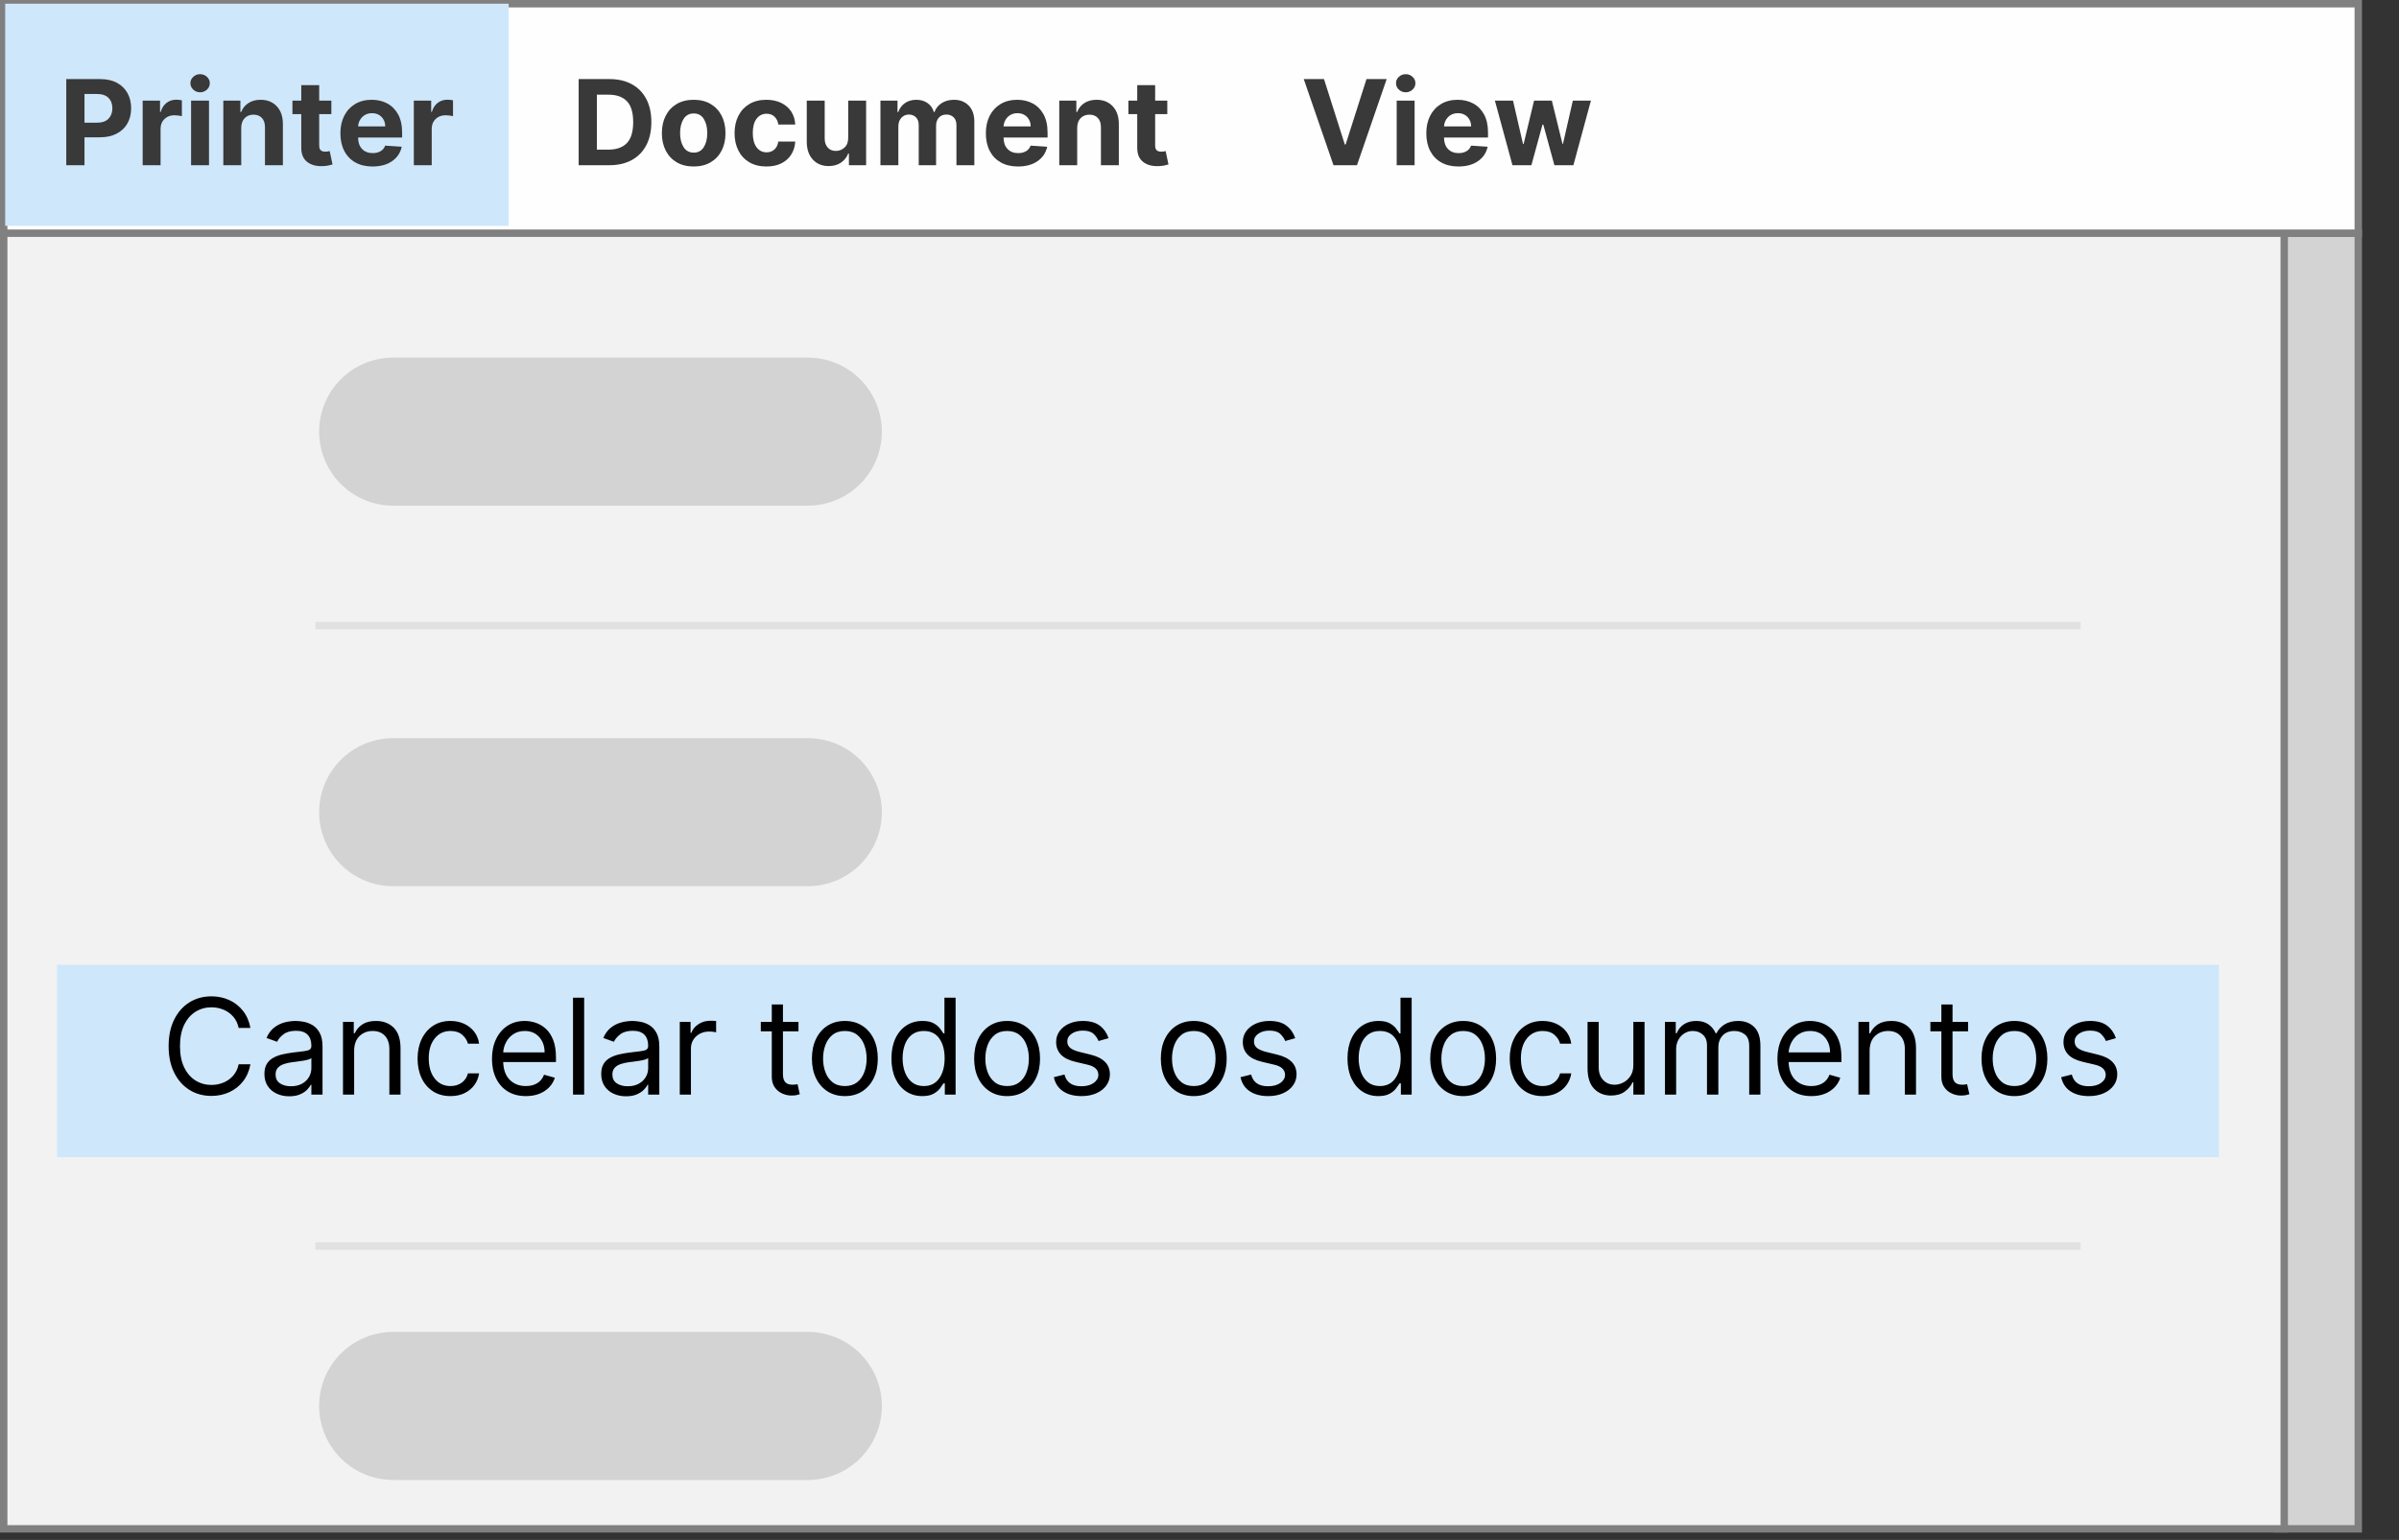 <?xml version="1.0" encoding="utf-8"?>
<svg width="162px" height="104px" viewBox="0 0 162 104" version="1.1" xmlns:xlink="http://www.w3.org/1999/xlink" xmlns="http://www.w3.org/2000/svg">
  <rect x="0" y="0" width="162" height="104" fill="#333333" stroke="none"/>
  <g id="Group-41" transform="translate(0.25 0.25)">
    <path d="M0 0L5.5 0L5.5 87.5L0 87.5L0 0Z" transform="translate(153.5 15.5)" id="Rectangle-112" fill="#D3D3D3" fill-rule="evenodd" stroke="#808080" stroke-width="0.5" />
    <path d="M0 0L154 0L154 88L0 88L0 0Z" transform="translate(0 15)" id="Rectangle-107" fill="#F3F2F3" fill-rule="evenodd" stroke="#808080" stroke-width="0.5" />
    <path d="M0 0L159 0L159 15.5L0 15.5L0 0Z" id="Rectangle-111" fill="#FFFEFF" fill-rule="evenodd" stroke="#808080" stroke-width="0.5" />
    <g id="Document" fill="#393939" transform="translate(37.6 3)">
      <path d="M1.226 7.909L3.288 7.909Q4.175 7.909 4.812 7.56Q5.45 7.21 5.793 6.557Q6.135 5.903 6.135 4.994Q6.135 4.088 5.794 3.438Q5.453 2.787 4.818 2.439Q4.183 2.091 3.305 2.091L1.226 2.091L1.226 7.909ZM40.976 4.455L40.976 3.545L40.155 3.545L40.155 2.5L38.945 2.5L38.945 3.545L38.348 3.545L38.348 4.455L38.945 4.455L38.945 6.727Q38.942 7.369 39.341 7.683Q39.74 7.997 40.399 7.969Q40.635 7.96 40.8 7.922Q40.965 7.884 41.055 7.855L40.865 6.955Q40.82 6.963 40.734 6.979Q40.649 6.994 40.564 6.994Q40.382 6.994 40.269 6.906Q40.155 6.818 40.155 6.568L40.155 4.455L40.976 4.455ZM3.237 6.855L2.456 6.855L2.456 3.145L3.24 3.145Q4.058 3.145 4.483 3.585Q4.908 4.026 4.908 4.994Q4.908 5.969 4.483 6.412Q4.058 6.855 3.237 6.855ZM7.849 7.712Q8.331 7.994 8.993 7.994Q9.655 7.994 10.136 7.712Q10.618 7.429 10.879 6.922Q11.141 6.415 11.141 5.744Q11.141 5.068 10.879 4.561Q10.618 4.054 10.136 3.771Q9.655 3.489 8.993 3.489Q8.331 3.489 7.849 3.771Q7.368 4.054 7.107 4.561Q6.845 5.068 6.845 5.744Q6.845 6.415 7.107 6.922Q7.368 7.429 7.849 7.712ZM13.902 7.994Q13.232 7.994 12.75 7.709Q12.268 7.423 12.011 6.915Q11.754 6.406 11.754 5.744Q11.754 5.074 12.014 4.567Q12.274 4.06 12.754 3.774Q13.234 3.489 13.896 3.489Q14.467 3.489 14.898 3.696Q15.328 3.903 15.577 4.278Q15.825 4.653 15.851 5.159L14.709 5.159Q14.661 4.832 14.454 4.632Q14.249 4.432 13.916 4.432Q13.496 4.432 13.24 4.77Q12.984 5.108 12.984 5.727Q12.984 6.352 13.239 6.695Q13.493 7.037 13.916 7.037Q14.229 7.037 14.442 6.848Q14.655 6.659 14.709 6.31L15.851 6.31Q15.822 6.81 15.579 7.19Q15.337 7.571 14.911 7.783Q14.484 7.994 13.902 7.994ZM21.604 3.545L22.757 3.545L22.757 4.315L22.808 4.315Q22.945 3.929 23.264 3.709Q23.584 3.489 24.024 3.489Q24.473 3.489 24.788 3.712Q25.104 3.935 25.209 4.315L25.254 4.315Q25.388 3.94 25.739 3.714Q26.09 3.489 26.57 3.489Q27.18 3.489 27.562 3.876Q27.945 4.264 27.945 4.974L27.945 7.909L26.737 7.909L26.737 5.213Q26.737 4.849 26.544 4.668Q26.351 4.486 26.061 4.486Q25.732 4.486 25.547 4.696Q25.362 4.906 25.362 5.244L25.362 7.909L24.189 7.909L24.189 5.188Q24.189 4.866 24.006 4.676Q23.822 4.486 23.524 4.486Q23.223 4.486 23.018 4.706Q22.814 4.926 22.814 5.29L22.814 7.909L21.604 7.909L21.604 3.545ZM29.732 7.72Q30.217 7.994 30.888 7.994Q31.697 7.994 32.217 7.631Q32.737 7.267 32.865 6.659L31.746 6.585Q31.655 6.835 31.433 6.963Q31.212 7.091 30.908 7.091Q30.453 7.091 30.186 6.81Q29.919 6.528 29.919 6.04L29.919 6.037L32.891 6.037L32.891 5.705Q32.891 4.963 32.618 4.47Q32.345 3.977 31.881 3.733Q31.416 3.489 30.84 3.489Q30.197 3.489 29.722 3.773Q29.246 4.057 28.984 4.565Q28.723 5.074 28.723 5.747Q28.723 6.438 28.984 6.942Q29.246 7.446 29.732 7.72ZM34.891 5.386L34.891 7.909L33.68 7.909L33.68 3.545L34.834 3.545L34.834 4.315L34.885 4.315Q35.033 3.935 35.372 3.712Q35.712 3.489 36.197 3.489Q36.879 3.489 37.291 3.928Q37.703 4.366 37.703 5.131L37.703 7.909L36.493 7.909L36.493 5.347Q36.496 4.946 36.288 4.72Q36.081 4.494 35.717 4.494Q35.351 4.494 35.122 4.729Q34.894 4.963 34.891 5.386ZM19.428 3.545L19.428 6.051Q19.43 6.489 19.176 6.716Q18.922 6.943 18.595 6.943Q18.251 6.943 18.047 6.719Q17.842 6.494 17.84 6.108L17.84 3.545L16.629 3.545L16.629 6.324Q16.632 7.088 17.04 7.527Q17.447 7.966 18.107 7.966Q18.598 7.966 18.94 7.733Q19.283 7.5 19.43 7.116L19.476 7.116L19.476 7.909L20.638 7.909L20.638 3.545L19.428 3.545ZM31.751 5.287L29.919 5.287Q29.939 4.915 30.197 4.653Q30.456 4.392 30.859 4.392Q31.254 4.392 31.501 4.645Q31.749 4.898 31.751 5.287ZM9.679 6.682Q9.447 7.057 8.999 7.057Q8.541 7.057 8.308 6.682Q8.075 6.307 8.075 5.736Q8.075 5.165 8.308 4.788Q8.541 4.412 8.999 4.412Q9.447 4.412 9.679 4.788Q9.911 5.165 9.911 5.736Q9.911 6.307 9.679 6.682Z" />
    </g>
    <g id="View" fill="#393939" transform="translate(87.6 3)">
      <path d="M6.614 2.803Q6.807 2.983 7.074 2.983Q7.344 2.983 7.537 2.803Q7.73 2.622 7.73 2.369Q7.73 2.116 7.537 1.938Q7.344 1.759 7.074 1.759Q6.807 1.759 6.614 1.938Q6.42 2.116 6.42 2.369Q6.42 2.622 6.614 2.803ZM2.963 6.511L1.557 2.091L0.19 2.091L2.199 7.909L3.784 7.909L5.79 2.091L4.426 2.091L3.017 6.511L2.963 6.511ZM10.631 7.994Q9.96 7.994 9.474 7.72Q8.989 7.446 8.727 6.942Q8.466 6.438 8.466 5.747Q8.466 5.074 8.727 4.565Q8.989 4.057 9.464 3.773Q9.94 3.489 10.582 3.489Q11.159 3.489 11.624 3.733Q12.088 3.977 12.361 4.47Q12.633 4.963 12.633 5.705L12.633 6.037L9.662 6.037L9.662 6.04Q9.662 6.528 9.929 6.81Q10.196 7.091 10.651 7.091Q10.954 7.091 11.176 6.963Q11.398 6.835 11.489 6.585L12.608 6.659Q12.48 7.267 11.96 7.631Q11.44 7.994 10.631 7.994ZM6.466 3.545L6.466 7.909L7.676 7.909L7.676 3.545L6.466 3.545ZM13.097 3.545L14.284 7.909L15.562 7.909L16.312 5.165L16.366 5.165L17.116 7.909L18.398 7.909L19.582 3.545L18.361 3.545L17.696 6.46L17.659 6.46L16.943 3.545L15.742 3.545L15.037 6.477L14.997 6.477L14.321 3.545L13.097 3.545ZM9.662 5.287L11.494 5.287Q11.492 4.898 11.244 4.645Q10.997 4.392 10.602 4.392Q10.199 4.392 9.94 4.653Q9.682 4.915 9.662 5.287Z" />
    </g>
    <path d="M4.999 0L33.001 0Q33.124 0 33.246 0.006Q33.369 0.012 33.491 0.024Q33.613 0.036 33.734 0.054Q33.856 0.072 33.976 0.096Q34.097 0.12 34.216 0.15Q34.335 0.18 34.452 0.215Q34.57 0.251 34.685 0.292Q34.801 0.334 34.914 0.381Q35.027 0.427 35.138 0.48Q35.249 0.532 35.358 0.59Q35.466 0.648 35.571 0.711Q35.676 0.774 35.778 0.842Q35.88 0.911 35.979 0.984Q36.078 1.057 36.172 1.135Q36.267 1.213 36.358 1.295Q36.449 1.377 36.536 1.464Q36.623 1.551 36.705 1.642Q36.787 1.733 36.865 1.828Q36.943 1.923 37.016 2.021Q37.089 2.12 37.157 2.222Q37.226 2.324 37.289 2.429Q37.352 2.534 37.41 2.642Q37.468 2.751 37.52 2.862Q37.572 2.973 37.62 3.086Q37.666 3.199 37.708 3.315Q37.749 3.43 37.785 3.548Q37.82 3.665 37.85 3.784Q37.88 3.903 37.904 4.024Q37.928 4.144 37.946 4.265Q37.964 4.387 37.976 4.509Q37.988 4.631 37.994 4.754Q38 4.876 38 4.999L38 5.001Q38 5.124 37.994 5.246Q37.988 5.369 37.976 5.491Q37.964 5.613 37.946 5.735Q37.928 5.856 37.904 5.976Q37.88 6.097 37.85 6.216Q37.82 6.335 37.785 6.452Q37.749 6.57 37.708 6.685Q37.666 6.801 37.62 6.914Q37.572 7.027 37.52 7.138Q37.468 7.249 37.41 7.358Q37.352 7.466 37.289 7.571Q37.226 7.676 37.157 7.778Q37.089 7.88 37.016 7.979Q36.943 8.077 36.865 8.172Q36.787 8.267 36.705 8.358Q36.623 8.449 36.536 8.536Q36.449 8.623 36.358 8.705Q36.267 8.787 36.172 8.865Q36.078 8.943 35.979 9.016Q35.88 9.089 35.778 9.158Q35.676 9.226 35.571 9.289Q35.466 9.352 35.358 9.41Q35.249 9.468 35.138 9.52Q35.027 9.573 34.914 9.619Q34.801 9.666 34.685 9.708Q34.57 9.749 34.452 9.785Q34.335 9.82 34.216 9.85Q34.097 9.88 33.976 9.904Q33.856 9.928 33.734 9.946Q33.613 9.964 33.491 9.976Q33.369 9.988 33.246 9.994Q33.124 10 33.001 10L4.999 10Q4.876 10 4.754 9.994Q4.631 9.988 4.509 9.976Q4.387 9.964 4.265 9.946Q4.144 9.928 4.024 9.904Q3.903 9.88 3.784 9.85Q3.665 9.82 3.548 9.785Q3.43 9.749 3.315 9.708Q3.199 9.666 3.086 9.619Q2.973 9.573 2.862 9.52Q2.751 9.468 2.642 9.41Q2.534 9.352 2.429 9.289Q2.324 9.226 2.222 9.158Q2.12 9.089 2.021 9.016Q1.923 8.943 1.828 8.865Q1.733 8.787 1.642 8.705Q1.551 8.623 1.464 8.536Q1.377 8.449 1.295 8.358Q1.213 8.267 1.135 8.172Q1.057 8.077 0.984 7.979Q0.911 7.88 0.842 7.778Q0.774 7.676 0.711 7.571Q0.648 7.466 0.59 7.358Q0.532 7.249 0.48 7.138Q0.427 7.027 0.381 6.914Q0.334 6.801 0.292 6.685Q0.251 6.57 0.215 6.452Q0.18 6.335 0.15 6.216Q0.12 6.097 0.096 5.976Q0.072 5.856 0.054 5.735Q0.036 5.613 0.024 5.491Q0.012 5.369 0.006 5.246Q0 5.124 0 5.001L0 4.999Q0 4.876 0.006 4.754Q0.012 4.631 0.024 4.509Q0.036 4.387 0.054 4.265Q0.072 4.144 0.096 4.024Q0.12 3.903 0.15 3.784Q0.18 3.665 0.215 3.548Q0.251 3.43 0.292 3.315Q0.334 3.199 0.381 3.086Q0.427 2.973 0.48 2.862Q0.532 2.751 0.59 2.642Q0.648 2.534 0.711 2.429Q0.774 2.324 0.842 2.222Q0.911 2.12 0.984 2.021Q1.057 1.923 1.135 1.828Q1.213 1.733 1.295 1.642Q1.377 1.551 1.464 1.464Q1.551 1.377 1.642 1.295Q1.733 1.213 1.828 1.135Q1.923 1.057 2.021 0.984Q2.12 0.911 2.222 0.842Q2.324 0.774 2.429 0.711Q2.534 0.648 2.642 0.59Q2.751 0.532 2.862 0.48Q2.973 0.427 3.086 0.381Q3.199 0.334 3.315 0.292Q3.43 0.251 3.548 0.215Q3.665 0.18 3.784 0.15Q3.903 0.12 4.024 0.096Q4.144 0.072 4.265 0.054Q4.387 0.036 4.509 0.024Q4.631 0.012 4.754 0.006Q4.876 0 4.999 0Z" transform="translate(21.3 23.9)" id="Rectangle-108" fill="#D3D3D3" fill-rule="evenodd" stroke="none" />
    <path d="M4.999 0L33.001 0Q33.124 0 33.246 0.006Q33.369 0.012 33.491 0.024Q33.613 0.036 33.734 0.054Q33.856 0.072 33.976 0.096Q34.097 0.12 34.216 0.15Q34.335 0.18 34.452 0.215Q34.57 0.251 34.685 0.292Q34.801 0.334 34.914 0.381Q35.027 0.427 35.138 0.48Q35.249 0.532 35.358 0.59Q35.466 0.648 35.571 0.711Q35.676 0.774 35.778 0.842Q35.88 0.911 35.979 0.984Q36.078 1.057 36.172 1.135Q36.267 1.213 36.358 1.295Q36.449 1.377 36.536 1.464Q36.623 1.551 36.705 1.642Q36.787 1.733 36.865 1.828Q36.943 1.923 37.016 2.021Q37.089 2.12 37.157 2.222Q37.226 2.324 37.289 2.429Q37.352 2.534 37.41 2.642Q37.468 2.751 37.52 2.862Q37.572 2.973 37.62 3.086Q37.666 3.199 37.708 3.315Q37.749 3.43 37.785 3.548Q37.82 3.665 37.85 3.784Q37.88 3.903 37.904 4.024Q37.928 4.144 37.946 4.265Q37.964 4.387 37.976 4.509Q37.988 4.631 37.994 4.754Q38 4.876 38 4.999L38 5.001Q38 5.124 37.994 5.246Q37.988 5.369 37.976 5.491Q37.964 5.613 37.946 5.735Q37.928 5.856 37.904 5.976Q37.88 6.097 37.85 6.216Q37.82 6.335 37.785 6.452Q37.749 6.57 37.708 6.685Q37.666 6.801 37.62 6.914Q37.572 7.027 37.52 7.138Q37.468 7.249 37.41 7.358Q37.352 7.466 37.289 7.571Q37.226 7.676 37.157 7.778Q37.089 7.88 37.016 7.979Q36.943 8.077 36.865 8.172Q36.787 8.267 36.705 8.358Q36.623 8.449 36.536 8.536Q36.449 8.623 36.358 8.705Q36.267 8.787 36.172 8.865Q36.078 8.943 35.979 9.016Q35.88 9.089 35.778 9.158Q35.676 9.226 35.571 9.289Q35.466 9.352 35.358 9.41Q35.249 9.468 35.138 9.52Q35.027 9.573 34.914 9.619Q34.801 9.666 34.685 9.708Q34.57 9.749 34.452 9.785Q34.335 9.82 34.216 9.85Q34.097 9.88 33.976 9.904Q33.856 9.928 33.734 9.946Q33.613 9.964 33.491 9.976Q33.369 9.988 33.246 9.994Q33.124 10 33.001 10L4.999 10Q4.876 10 4.754 9.994Q4.631 9.988 4.509 9.976Q4.387 9.964 4.265 9.946Q4.144 9.928 4.024 9.904Q3.903 9.88 3.784 9.85Q3.665 9.82 3.548 9.785Q3.43 9.749 3.315 9.708Q3.199 9.666 3.086 9.619Q2.973 9.573 2.862 9.52Q2.751 9.468 2.642 9.41Q2.534 9.352 2.429 9.289Q2.324 9.226 2.222 9.158Q2.12 9.089 2.021 9.016Q1.923 8.943 1.828 8.865Q1.733 8.787 1.642 8.705Q1.551 8.623 1.464 8.536Q1.377 8.449 1.295 8.358Q1.213 8.267 1.135 8.172Q1.057 8.077 0.984 7.979Q0.911 7.88 0.842 7.778Q0.774 7.676 0.711 7.571Q0.648 7.466 0.59 7.358Q0.532 7.249 0.48 7.138Q0.427 7.027 0.381 6.914Q0.334 6.801 0.292 6.685Q0.251 6.57 0.215 6.452Q0.18 6.335 0.15 6.216Q0.12 6.097 0.096 5.976Q0.072 5.856 0.054 5.735Q0.036 5.613 0.024 5.491Q0.012 5.369 0.006 5.246Q0 5.124 0 5.001L0 4.999Q0 4.876 0.006 4.754Q0.012 4.631 0.024 4.509Q0.036 4.387 0.054 4.265Q0.072 4.144 0.096 4.024Q0.12 3.903 0.15 3.784Q0.18 3.665 0.215 3.548Q0.251 3.43 0.292 3.315Q0.334 3.199 0.381 3.086Q0.427 2.973 0.48 2.862Q0.532 2.751 0.59 2.642Q0.648 2.534 0.711 2.429Q0.774 2.324 0.842 2.222Q0.911 2.12 0.984 2.021Q1.057 1.923 1.135 1.828Q1.213 1.733 1.295 1.642Q1.377 1.551 1.464 1.464Q1.551 1.377 1.642 1.295Q1.733 1.213 1.828 1.135Q1.923 1.057 2.021 0.984Q2.12 0.911 2.222 0.842Q2.324 0.774 2.429 0.711Q2.534 0.648 2.642 0.59Q2.751 0.532 2.862 0.48Q2.973 0.427 3.086 0.381Q3.199 0.334 3.315 0.292Q3.43 0.251 3.548 0.215Q3.665 0.18 3.784 0.15Q3.903 0.12 4.024 0.096Q4.144 0.072 4.265 0.054Q4.387 0.036 4.509 0.024Q4.631 0.012 4.754 0.006Q4.876 0 4.999 0Z" transform="translate(21.3 49.6)" id="Rectangle-109" fill="#D3D3D3" fill-rule="evenodd" stroke="none" />
    <path d="M4.999 0L33.001 0Q33.124 0 33.246 0.006Q33.369 0.012 33.491 0.024Q33.613 0.036 33.734 0.054Q33.856 0.072 33.976 0.096Q34.097 0.12 34.216 0.15Q34.335 0.18 34.452 0.215Q34.57 0.251 34.685 0.292Q34.801 0.334 34.914 0.381Q35.027 0.427 35.138 0.48Q35.249 0.532 35.358 0.59Q35.466 0.648 35.571 0.711Q35.676 0.774 35.778 0.842Q35.88 0.911 35.979 0.984Q36.078 1.057 36.172 1.135Q36.267 1.213 36.358 1.295Q36.449 1.377 36.536 1.464Q36.623 1.551 36.705 1.642Q36.787 1.733 36.865 1.828Q36.943 1.923 37.016 2.021Q37.089 2.12 37.157 2.222Q37.226 2.324 37.289 2.429Q37.352 2.534 37.41 2.642Q37.468 2.751 37.52 2.862Q37.572 2.973 37.62 3.086Q37.666 3.199 37.708 3.315Q37.749 3.43 37.785 3.548Q37.82 3.665 37.85 3.784Q37.88 3.903 37.904 4.024Q37.928 4.144 37.946 4.265Q37.964 4.387 37.976 4.509Q37.988 4.631 37.994 4.754Q38 4.876 38 4.999L38 5.001Q38 5.124 37.994 5.246Q37.988 5.369 37.976 5.491Q37.964 5.613 37.946 5.735Q37.928 5.856 37.904 5.976Q37.88 6.097 37.85 6.216Q37.82 6.335 37.785 6.452Q37.749 6.57 37.708 6.685Q37.666 6.801 37.62 6.914Q37.572 7.027 37.52 7.138Q37.468 7.249 37.41 7.358Q37.352 7.466 37.289 7.571Q37.226 7.676 37.157 7.778Q37.089 7.88 37.016 7.979Q36.943 8.077 36.865 8.172Q36.787 8.267 36.705 8.358Q36.623 8.449 36.536 8.536Q36.449 8.623 36.358 8.705Q36.267 8.787 36.172 8.865Q36.078 8.943 35.979 9.016Q35.88 9.089 35.778 9.158Q35.676 9.226 35.571 9.289Q35.466 9.352 35.358 9.41Q35.249 9.468 35.138 9.52Q35.027 9.573 34.914 9.619Q34.801 9.666 34.685 9.708Q34.57 9.749 34.452 9.785Q34.335 9.82 34.216 9.85Q34.097 9.88 33.976 9.904Q33.856 9.928 33.734 9.946Q33.613 9.964 33.491 9.976Q33.369 9.988 33.246 9.994Q33.124 10 33.001 10L4.999 10Q4.876 10 4.754 9.994Q4.631 9.988 4.509 9.976Q4.387 9.964 4.265 9.946Q4.144 9.928 4.024 9.904Q3.903 9.88 3.784 9.85Q3.665 9.82 3.548 9.785Q3.43 9.749 3.315 9.708Q3.199 9.666 3.086 9.619Q2.973 9.573 2.862 9.52Q2.751 9.468 2.642 9.41Q2.534 9.352 2.429 9.289Q2.324 9.226 2.222 9.158Q2.12 9.089 2.021 9.016Q1.923 8.943 1.828 8.865Q1.733 8.787 1.642 8.705Q1.551 8.623 1.464 8.536Q1.377 8.449 1.295 8.358Q1.213 8.267 1.135 8.172Q1.057 8.077 0.984 7.979Q0.911 7.88 0.842 7.778Q0.774 7.676 0.711 7.571Q0.648 7.466 0.59 7.358Q0.532 7.249 0.48 7.138Q0.427 7.027 0.381 6.914Q0.334 6.801 0.292 6.685Q0.251 6.57 0.215 6.452Q0.18 6.335 0.15 6.216Q0.12 6.097 0.096 5.976Q0.072 5.856 0.054 5.735Q0.036 5.613 0.024 5.491Q0.012 5.369 0.006 5.246Q0 5.124 0 5.001L0 4.999Q0 4.876 0.006 4.754Q0.012 4.631 0.024 4.509Q0.036 4.387 0.054 4.265Q0.072 4.144 0.096 4.024Q0.12 3.903 0.15 3.784Q0.18 3.665 0.215 3.548Q0.251 3.43 0.292 3.315Q0.334 3.199 0.381 3.086Q0.427 2.973 0.48 2.862Q0.532 2.751 0.59 2.642Q0.648 2.534 0.711 2.429Q0.774 2.324 0.842 2.222Q0.911 2.12 0.984 2.021Q1.057 1.923 1.135 1.828Q1.213 1.733 1.295 1.642Q1.377 1.551 1.464 1.464Q1.551 1.377 1.642 1.295Q1.733 1.213 1.828 1.135Q1.923 1.057 2.021 0.984Q2.12 0.911 2.222 0.842Q2.324 0.774 2.429 0.711Q2.534 0.648 2.642 0.59Q2.751 0.532 2.862 0.48Q2.973 0.427 3.086 0.381Q3.199 0.334 3.315 0.292Q3.43 0.251 3.548 0.215Q3.665 0.18 3.784 0.15Q3.903 0.12 4.024 0.096Q4.144 0.072 4.265 0.054Q4.387 0.036 4.509 0.024Q4.631 0.012 4.754 0.006Q4.876 0 4.999 0Z" transform="translate(21.3 89.7)" id="Rectangle-110" fill="#D3D3D3" fill-rule="evenodd" stroke="none" />
    <path d="M0 1L118.7 1" transform="translate(21.3 41)" id="Line-21" fill="none" fill-rule="evenodd" stroke="#E1E1E1" stroke-width="0.5" stroke-linecap="square" />
    <path d="M0 1L118.7 1" transform="translate(21.3 82.9)" id="Line-22" fill="none" fill-rule="evenodd" stroke="#E1E1E1" stroke-width="0.5" stroke-linecap="square" />
    <path d="M0 0L146 0L146 13L0 13L0 0Z" transform="translate(3.6 64.9)" id="Rectangle-113" fill="#CFE7FB" fill-rule="evenodd" stroke="none" />
    <g id="Cancelar-todos-os-documentos" transform="translate(10.6 64.9)">
      <path d="M6.06 4.273L5.267 4.273Q5.171 3.819 4.899 3.509Q4.628 3.199 4.244 3.039Q3.861 2.879 3.426 2.879Q2.832 2.879 2.351 3.18Q1.87 3.48 1.587 4.065Q1.304 4.65 1.304 5.5Q1.304 6.35 1.587 6.935Q1.87 7.52 2.351 7.82Q2.832 8.121 3.426 8.121Q3.861 8.121 4.244 7.961Q4.628 7.801 4.899 7.491Q5.171 7.181 5.267 6.727L6.06 6.727Q5.938 7.398 5.564 7.876Q5.19 8.354 4.637 8.608Q4.085 8.862 3.426 8.862Q2.589 8.862 1.937 8.453Q1.285 8.044 0.911 7.29Q0.537 6.536 0.537 5.5Q0.537 4.464 0.911 3.71Q1.285 2.956 1.937 2.547Q2.589 2.138 3.426 2.138Q4.085 2.138 4.637 2.392Q5.19 2.646 5.564 3.124Q5.938 3.602 6.06 4.273ZM28.598 8.773L27.844 8.773L27.844 2.227L28.598 2.227L28.598 8.773ZM50.347 8.563Q50.817 8.875 51.43 8.875Q51.903 8.875 52.188 8.717Q52.472 8.559 52.626 8.356Q52.779 8.153 52.862 8.018L52.952 8.018L52.952 8.773L53.68 8.773L53.68 2.227L52.926 2.227L52.926 4.643L52.862 4.643Q52.779 4.516 52.63 4.316Q52.482 4.116 52.202 3.958Q51.923 3.8 51.443 3.8Q50.823 3.8 50.35 4.11Q49.877 4.42 49.612 4.989Q49.347 5.558 49.347 6.331Q49.347 7.111 49.612 7.681Q49.877 8.252 50.347 8.563ZM82.227 8.875Q81.614 8.875 81.144 8.563Q80.674 8.252 80.409 7.681Q80.144 7.111 80.144 6.331Q80.144 5.558 80.409 4.989Q80.674 4.42 81.147 4.11Q81.62 3.8 82.24 3.8Q82.719 3.8 82.999 3.958Q83.279 4.116 83.427 4.316Q83.576 4.516 83.659 4.643L83.723 4.643L83.723 2.227L84.477 2.227L84.477 8.773L83.749 8.773L83.749 8.018L83.659 8.018Q83.576 8.153 83.423 8.356Q83.269 8.559 82.985 8.717Q82.7 8.875 82.227 8.875ZM43.07 4.503L43.07 3.864L42.021 3.864L42.021 2.688L41.267 2.688L41.267 3.864L40.526 3.864L40.526 4.503L41.267 4.503L41.267 7.571Q41.267 7.999 41.467 8.281Q41.666 8.562 41.972 8.699Q42.277 8.837 42.597 8.837Q42.807 8.837 42.945 8.806Q43.082 8.776 43.159 8.747L43.006 8.07Q42.958 8.079 42.878 8.094Q42.798 8.108 42.673 8.108Q42.507 8.108 42.358 8.055Q42.21 8.002 42.116 7.844Q42.021 7.686 42.021 7.366L42.021 4.503L43.07 4.503ZM122.05 4.503L122.05 3.864L121.001 3.864L121.001 2.688L120.247 2.688L120.247 3.864L119.506 3.864L119.506 4.503L120.247 4.503L120.247 7.571Q120.247 7.999 120.447 8.281Q120.647 8.562 120.952 8.699Q121.257 8.837 121.577 8.837Q121.788 8.837 121.925 8.806Q122.062 8.776 122.139 8.747L121.986 8.07Q121.938 8.079 121.858 8.094Q121.778 8.108 121.653 8.108Q121.487 8.108 121.339 8.055Q121.19 8.002 121.096 7.844Q121.001 7.686 121.001 7.366L121.001 4.503L122.05 4.503ZM35.054 3.864L35.783 3.864L35.783 4.605L35.834 4.605Q35.968 4.241 36.32 4.014Q36.671 3.787 37.112 3.787Q37.195 3.787 37.32 3.79Q37.445 3.793 37.508 3.8L37.508 4.567Q37.47 4.557 37.334 4.536Q37.199 4.516 37.048 4.516Q36.511 4.516 36.16 4.842Q35.808 5.168 35.808 5.666L35.808 8.773L35.054 8.773L35.054 3.864ZM8.68 8.888Q8.214 8.888 7.833 8.71Q7.453 8.533 7.229 8.196Q7.006 7.859 7.006 7.379Q7.006 6.957 7.172 6.694Q7.338 6.43 7.616 6.28Q7.894 6.13 8.231 6.055Q8.569 5.979 8.911 5.935Q9.358 5.877 9.638 5.847Q9.917 5.816 10.047 5.743Q10.176 5.669 10.176 5.487L10.176 5.462Q10.176 4.989 9.919 4.727Q9.662 4.464 9.141 4.464Q8.601 4.464 8.294 4.701Q7.987 4.938 7.862 5.206L7.146 4.95Q7.338 4.503 7.659 4.252Q7.98 4.001 8.362 3.9Q8.744 3.8 9.115 3.8Q9.352 3.8 9.66 3.856Q9.968 3.912 10.258 4.084Q10.547 4.257 10.739 4.605Q10.93 4.953 10.93 5.538L10.93 8.773L10.176 8.773L10.176 8.108L10.138 8.108Q10.061 8.268 9.882 8.45Q9.703 8.632 9.406 8.76Q9.109 8.888 8.68 8.888ZM13.065 8.773L13.065 5.82Q13.065 5.177 13.422 4.827Q13.778 4.477 14.318 4.477Q14.842 4.477 15.143 4.802Q15.443 5.126 15.443 5.705L15.443 8.773L16.197 8.773L16.197 5.653Q16.197 4.714 15.739 4.257Q15.28 3.8 14.536 3.8Q13.979 3.8 13.628 4.028Q13.276 4.257 13.104 4.631L13.04 4.631L13.04 3.864L12.311 3.864L12.311 8.773L13.065 8.773ZM19.572 8.875Q18.882 8.875 18.384 8.549Q17.885 8.223 17.616 7.651Q17.348 7.079 17.348 6.344Q17.348 5.596 17.625 5.022Q17.901 4.449 18.398 4.124Q18.895 3.8 19.56 3.8Q20.077 3.8 20.493 3.991Q20.908 4.183 21.174 4.528Q21.439 4.874 21.503 5.334L20.749 5.334Q20.662 4.998 20.367 4.738Q20.071 4.477 19.572 4.477Q18.911 4.477 18.507 4.981Q18.102 5.484 18.102 6.318Q18.102 7.172 18.502 7.684Q18.901 8.197 19.572 8.197Q20.014 8.197 20.328 7.971Q20.643 7.744 20.749 7.341L21.503 7.341Q21.439 7.776 21.188 8.122Q20.937 8.469 20.526 8.672Q20.116 8.875 19.572 8.875ZM23.438 8.56Q23.951 8.875 24.66 8.875Q25.408 8.875 25.926 8.533Q26.444 8.191 26.616 7.635L25.888 7.43Q25.744 7.814 25.424 8.006Q25.105 8.197 24.66 8.197Q23.996 8.197 23.576 7.779Q23.155 7.36 23.13 6.574L26.693 6.574L26.693 6.254Q26.693 5.567 26.511 5.097Q26.329 4.627 26.022 4.341Q25.715 4.055 25.341 3.928Q24.967 3.8 24.584 3.8Q23.919 3.8 23.422 4.124Q22.925 4.449 22.649 5.025Q22.372 5.602 22.372 6.357Q22.372 7.111 22.649 7.678Q22.925 8.245 23.438 8.56ZM30.576 8.71Q30.957 8.888 31.423 8.888Q31.852 8.888 32.149 8.76Q32.446 8.632 32.625 8.45Q32.804 8.268 32.881 8.108L32.919 8.108L32.919 8.773L33.673 8.773L33.673 5.538Q33.673 4.953 33.481 4.605Q33.29 4.257 33.001 4.084Q32.711 3.912 32.403 3.856Q32.094 3.8 31.858 3.8Q31.487 3.8 31.105 3.9Q30.723 4.001 30.402 4.252Q30.081 4.503 29.889 4.95L30.605 5.206Q30.73 4.938 31.037 4.701Q31.343 4.464 31.884 4.464Q32.404 4.464 32.662 4.727Q32.919 4.989 32.919 5.462L32.919 5.487Q32.919 5.669 32.79 5.743Q32.66 5.816 32.38 5.847Q32.101 5.877 31.653 5.935Q31.311 5.979 30.974 6.055Q30.637 6.13 30.359 6.28Q30.081 6.43 29.915 6.694Q29.749 6.957 29.749 7.379Q29.749 7.859 29.972 8.196Q30.196 8.533 30.576 8.71ZM46.202 8.875Q45.537 8.875 45.037 8.559Q44.537 8.242 44.257 7.673Q43.977 7.104 43.977 6.344Q43.977 5.577 44.257 5.005Q44.537 4.433 45.037 4.116Q45.537 3.8 46.202 3.8Q46.867 3.8 47.367 4.116Q47.867 4.433 48.147 5.005Q48.426 5.577 48.426 6.344Q48.426 7.104 48.147 7.673Q47.867 8.242 47.367 8.559Q46.867 8.875 46.202 8.875ZM57.158 8.875Q56.493 8.875 55.993 8.559Q55.492 8.242 55.213 7.673Q54.933 7.104 54.933 6.344Q54.933 5.577 55.213 5.005Q55.492 4.433 55.993 4.116Q56.493 3.8 57.158 3.8Q57.822 3.8 58.323 4.116Q58.823 4.433 59.102 5.005Q59.382 5.577 59.382 6.344Q59.382 7.104 59.102 7.673Q58.823 8.242 58.323 8.559Q57.822 8.875 57.158 8.875ZM63.332 5.155L64.01 4.963Q63.834 4.439 63.417 4.119Q63 3.8 62.271 3.8Q61.754 3.8 61.346 3.982Q60.939 4.164 60.704 4.484Q60.469 4.803 60.469 5.219Q60.469 5.727 60.784 6.064Q61.098 6.401 61.773 6.561L62.591 6.753Q63.32 6.922 63.32 7.443Q63.32 7.76 63.008 7.985Q62.696 8.21 62.169 8.21Q61.233 8.21 61.031 7.418L60.315 7.597Q60.446 8.223 60.939 8.549Q61.431 8.875 62.182 8.875Q62.754 8.875 63.185 8.683Q63.617 8.491 63.858 8.159Q64.099 7.827 64.099 7.405Q64.099 6.395 62.795 6.075L62.067 5.896Q61.632 5.788 61.428 5.625Q61.223 5.462 61.223 5.18Q61.223 4.864 61.522 4.658Q61.821 4.452 62.271 4.452Q62.767 4.452 63 4.675Q63.233 4.899 63.332 5.155ZM69.763 8.875Q69.098 8.875 68.598 8.559Q68.098 8.242 67.818 7.673Q67.538 7.104 67.538 6.344Q67.538 5.577 67.818 5.005Q68.098 4.433 68.598 4.116Q69.098 3.8 69.763 3.8Q70.428 3.8 70.928 4.116Q71.428 4.433 71.708 5.005Q71.987 5.577 71.987 6.344Q71.987 7.104 71.708 7.673Q71.428 8.242 70.928 8.559Q70.428 8.875 69.763 8.875ZM75.938 5.155L76.615 4.963Q76.439 4.439 76.022 4.119Q75.605 3.8 74.876 3.8Q74.359 3.8 73.951 3.982Q73.544 4.164 73.309 4.484Q73.074 4.803 73.074 5.219Q73.074 5.727 73.389 6.064Q73.704 6.401 74.378 6.561L75.196 6.753Q75.925 6.922 75.925 7.443Q75.925 7.76 75.613 7.985Q75.302 8.21 74.774 8.21Q73.838 8.21 73.636 7.418L72.92 7.597Q73.052 8.223 73.544 8.549Q74.036 8.875 74.787 8.875Q75.359 8.875 75.79 8.683Q76.222 8.491 76.463 8.159Q76.704 7.827 76.704 7.405Q76.704 6.395 75.401 6.075L74.672 5.896Q74.237 5.788 74.033 5.625Q73.828 5.462 73.828 5.18Q73.828 4.864 74.127 4.658Q74.426 4.452 74.876 4.452Q75.372 4.452 75.605 4.675Q75.838 4.899 75.938 5.155ZM86.79 8.559Q87.29 8.875 87.954 8.875Q88.619 8.875 89.12 8.559Q89.62 8.242 89.899 7.673Q90.179 7.104 90.179 6.344Q90.179 5.577 89.899 5.005Q89.62 4.433 89.12 4.116Q88.619 3.8 87.954 3.8Q87.29 3.8 86.79 4.116Q86.289 4.433 86.01 5.005Q85.73 5.577 85.73 6.344Q85.73 7.104 86.01 7.673Q86.289 8.242 86.79 8.559ZM93.324 8.875Q92.633 8.875 92.135 8.549Q91.636 8.223 91.368 7.651Q91.099 7.079 91.099 6.344Q91.099 5.596 91.376 5.022Q91.652 4.449 92.149 4.124Q92.646 3.8 93.311 3.8Q93.829 3.8 94.244 3.991Q94.66 4.183 94.925 4.528Q95.19 4.874 95.254 5.334L94.5 5.334Q94.414 4.998 94.118 4.738Q93.822 4.477 93.324 4.477Q92.662 4.477 92.258 4.981Q91.854 5.484 91.854 6.318Q91.854 7.172 92.253 7.684Q92.653 8.197 93.324 8.197Q93.765 8.197 94.08 7.971Q94.394 7.744 94.5 7.341L95.254 7.341Q95.19 7.776 94.939 8.122Q94.689 8.469 94.278 8.672Q93.867 8.875 93.324 8.875ZM101.582 3.864L102.311 3.864L102.311 4.631L102.375 4.631Q102.528 4.238 102.87 4.019Q103.212 3.8 103.692 3.8Q104.178 3.8 104.502 4.019Q104.826 4.238 105.009 4.631L105.06 4.631Q105.248 4.25 105.625 4.025Q106.002 3.8 106.53 3.8Q107.188 3.8 107.607 4.21Q108.026 4.621 108.026 5.487L108.026 8.773L107.271 8.773L107.271 5.487Q107.271 4.944 106.974 4.711Q106.677 4.477 106.274 4.477Q105.756 4.477 105.472 4.789Q105.187 5.101 105.187 5.577L105.187 8.773L104.42 8.773L104.42 5.411Q104.42 4.992 104.149 4.735Q103.877 4.477 103.449 4.477Q103.155 4.477 102.901 4.634Q102.647 4.79 102.492 5.067Q102.337 5.343 102.337 5.705L102.337 8.773L101.582 8.773L101.582 3.864ZM110.242 8.56Q110.755 8.875 111.464 8.875Q112.212 8.875 112.73 8.533Q113.248 8.191 113.42 7.635L112.692 7.43Q112.548 7.814 112.228 8.006Q111.909 8.197 111.464 8.197Q110.8 8.197 110.379 7.779Q109.959 7.36 109.934 6.574L113.497 6.574L113.497 6.254Q113.497 5.567 113.315 5.097Q113.133 4.627 112.826 4.341Q112.519 4.055 112.145 3.928Q111.771 3.8 111.388 3.8Q110.723 3.8 110.226 4.124Q109.729 4.449 109.453 5.025Q109.176 5.602 109.176 6.357Q109.176 7.111 109.453 7.678Q109.729 8.245 110.242 8.56ZM115.402 5.82L115.402 8.773L114.648 8.773L114.648 3.864L115.376 3.864L115.376 4.631L115.44 4.631Q115.613 4.257 115.964 4.028Q116.316 3.8 116.872 3.8Q117.617 3.8 118.075 4.257Q118.534 4.714 118.534 5.653L118.534 8.773L117.78 8.773L117.78 5.705Q117.78 5.126 117.479 4.802Q117.179 4.477 116.655 4.477Q116.115 4.477 115.758 4.827Q115.402 5.177 115.402 5.82ZM125.182 8.875Q124.517 8.875 124.017 8.559Q123.517 8.242 123.237 7.673Q122.957 7.104 122.957 6.344Q122.957 5.577 123.237 5.005Q123.517 4.433 124.017 4.116Q124.517 3.8 125.182 3.8Q125.847 3.8 126.347 4.116Q126.847 4.433 127.127 5.005Q127.406 5.577 127.406 6.344Q127.406 7.104 127.127 7.673Q126.847 8.242 126.347 8.559Q125.847 8.875 125.182 8.875ZM131.357 5.155L132.034 4.963Q131.858 4.439 131.441 4.119Q131.024 3.8 130.295 3.8Q129.778 3.8 129.37 3.982Q128.963 4.164 128.728 4.484Q128.493 4.803 128.493 5.219Q128.493 5.727 128.808 6.064Q129.122 6.401 129.797 6.561L130.615 6.753Q131.344 6.922 131.344 7.443Q131.344 7.76 131.032 7.985Q130.721 8.21 130.193 8.21Q129.257 8.21 129.055 7.418L128.339 7.597Q128.471 8.223 128.963 8.549Q129.455 8.875 130.206 8.875Q130.778 8.875 131.209 8.683Q131.641 8.491 131.882 8.159Q132.124 7.827 132.124 7.405Q132.124 6.395 130.82 6.075L130.091 5.896Q129.656 5.788 129.452 5.625Q129.247 5.462 129.247 5.18Q129.247 4.864 129.546 4.658Q129.845 4.452 130.295 4.452Q130.791 4.452 131.024 4.675Q131.257 4.899 131.357 5.155ZM99.447 3.864L99.447 6.766Q99.447 7.226 99.248 7.523Q99.048 7.82 98.755 7.964Q98.463 8.108 98.182 8.108Q97.712 8.108 97.41 7.788Q97.108 7.469 97.108 6.932L97.108 3.864L96.354 3.864L96.354 6.983Q96.354 7.923 96.801 8.38Q97.249 8.837 97.939 8.837Q98.495 8.837 98.859 8.576Q99.224 8.316 99.396 7.942L99.447 7.942L99.447 8.773L100.202 8.773L100.202 3.864L99.447 3.864ZM25.926 5.922L23.13 5.922Q23.155 5.542 23.337 5.211Q23.52 4.88 23.836 4.679Q24.152 4.477 24.584 4.477Q25.197 4.477 25.562 4.888Q25.926 5.299 25.926 5.922ZM46.202 8.197Q46.707 8.197 47.033 7.939Q47.359 7.68 47.515 7.258Q47.672 6.836 47.672 6.344Q47.672 5.852 47.515 5.426Q47.359 5.001 47.033 4.739Q46.707 4.477 46.202 4.477Q45.697 4.477 45.371 4.739Q45.045 5.001 44.888 5.426Q44.731 5.852 44.731 6.344Q44.731 6.836 44.888 7.258Q45.045 7.68 45.371 7.939Q45.697 8.197 46.202 8.197ZM52.576 7.675Q52.213 8.197 51.533 8.197Q51.06 8.197 50.742 7.947Q50.424 7.696 50.262 7.269Q50.101 6.842 50.101 6.318Q50.101 5.8 50.259 5.383Q50.417 4.966 50.735 4.722Q51.053 4.477 51.533 4.477Q52.223 4.477 52.581 4.985Q52.939 5.494 52.939 6.318Q52.939 7.152 52.576 7.675ZM57.158 8.197Q57.663 8.197 57.989 7.939Q58.315 7.68 58.471 7.258Q58.628 6.836 58.628 6.344Q58.628 5.852 58.471 5.426Q58.315 5.001 57.989 4.739Q57.663 4.477 57.158 4.477Q56.653 4.477 56.327 4.739Q56.001 5.001 55.844 5.426Q55.688 5.852 55.688 6.344Q55.688 6.836 55.844 7.258Q56.001 7.68 56.327 7.939Q56.653 8.197 57.158 8.197ZM69.763 8.197Q70.268 8.197 70.594 7.939Q70.92 7.68 71.076 7.258Q71.233 6.836 71.233 6.344Q71.233 5.852 71.076 5.426Q70.92 5.001 70.594 4.739Q70.268 4.477 69.763 4.477Q69.258 4.477 68.932 4.739Q68.606 5.001 68.449 5.426Q68.293 5.852 68.293 6.344Q68.293 6.836 68.449 7.258Q68.606 7.68 68.932 7.939Q69.258 8.197 69.763 8.197ZM82.329 8.197Q83.01 8.197 83.373 7.675Q83.736 7.152 83.736 6.318Q83.736 5.494 83.378 4.985Q83.02 4.477 82.329 4.477Q81.85 4.477 81.532 4.722Q81.214 4.966 81.056 5.383Q80.898 5.8 80.898 6.318Q80.898 6.842 81.059 7.269Q81.221 7.696 81.538 7.947Q81.856 8.197 82.329 8.197ZM88.785 7.939Q88.46 8.197 87.954 8.197Q87.45 8.197 87.124 7.939Q86.798 7.68 86.641 7.258Q86.484 6.836 86.484 6.344Q86.484 5.852 86.641 5.426Q86.798 5.001 87.124 4.739Q87.45 4.477 87.954 4.477Q88.46 4.477 88.785 4.739Q89.112 5.001 89.268 5.426Q89.425 5.852 89.425 6.344Q89.425 6.836 89.268 7.258Q89.112 7.68 88.785 7.939ZM112.73 5.922L109.934 5.922Q109.959 5.542 110.141 5.211Q110.323 4.88 110.64 4.679Q110.956 4.477 111.388 4.477Q112.001 4.477 112.366 4.888Q112.73 5.299 112.73 5.922ZM125.182 8.197Q125.687 8.197 126.013 7.939Q126.339 7.68 126.495 7.258Q126.652 6.836 126.652 6.344Q126.652 5.852 126.495 5.426Q126.339 5.001 126.013 4.739Q125.687 4.477 125.182 4.477Q124.677 4.477 124.351 4.739Q124.025 5.001 123.868 5.426Q123.712 5.852 123.712 6.344Q123.712 6.836 123.868 7.258Q124.025 7.68 124.351 7.939Q124.677 8.197 125.182 8.197ZM8.795 8.21Q9.243 8.21 9.551 8.034Q9.86 7.859 10.018 7.581Q10.176 7.303 10.176 6.996L10.176 6.305Q10.128 6.363 9.967 6.409Q9.805 6.456 9.596 6.489Q9.387 6.523 9.19 6.547Q8.994 6.571 8.872 6.587Q8.578 6.625 8.324 6.71Q8.07 6.794 7.915 6.962Q7.76 7.13 7.76 7.418Q7.76 7.811 8.052 8.01Q8.345 8.21 8.795 8.21ZM32.294 8.034Q31.986 8.21 31.538 8.21Q31.088 8.21 30.795 8.01Q30.503 7.811 30.503 7.418Q30.503 7.13 30.658 6.962Q30.813 6.794 31.067 6.71Q31.321 6.625 31.615 6.587Q31.736 6.571 31.933 6.547Q32.13 6.523 32.339 6.489Q32.548 6.456 32.71 6.409Q32.871 6.363 32.919 6.305L32.919 6.996Q32.919 7.303 32.761 7.581Q32.603 7.859 32.294 8.034Z" />
    </g>
    <path d="M0 0L34 0L34 15L0 15L0 0Z" transform="translate(0.1 0)" id="Rectangle-114" fill="#CFE7FB" fill-rule="evenodd" stroke="none" />
    <g id="Printer" fill="#393939" transform="translate(2.6 3)">
      <path d="M10.202 2.803Q10.395 2.983 10.662 2.983Q10.932 2.983 11.125 2.803Q11.318 2.622 11.318 2.369Q11.318 2.116 11.125 1.938Q10.932 1.759 10.662 1.759Q10.395 1.759 10.202 1.938Q10.008 2.116 10.008 2.369Q10.008 2.622 10.202 2.803ZM1.625 7.909L1.625 2.091L3.92 2.091Q4.582 2.091 5.048 2.342Q5.514 2.594 5.76 3.038Q6.006 3.483 6.006 4.062Q6.006 4.642 5.756 5.084Q5.506 5.526 5.033 5.774Q4.56 6.023 3.889 6.023L2.855 6.023L2.855 7.909L1.625 7.909ZM19.526 4.455L19.526 3.545L18.704 3.545L18.704 2.5L17.494 2.5L17.494 3.545L16.898 3.545L16.898 4.455L17.494 4.455L17.494 6.727Q17.491 7.369 17.891 7.683Q18.29 7.997 18.949 7.969Q19.185 7.96 19.349 7.922Q19.514 7.884 19.605 7.855L19.415 6.955Q19.369 6.963 19.284 6.979Q19.199 6.994 19.114 6.994Q18.932 6.994 18.818 6.906Q18.704 6.818 18.704 6.568L18.704 4.455L19.526 4.455ZM2.855 5.037L3.69 5.037Q4.219 5.037 4.479 4.766Q4.739 4.494 4.739 4.062Q4.739 3.628 4.479 3.362Q4.219 3.097 3.685 3.097L2.855 3.097L2.855 5.037ZM6.784 7.909L6.784 3.545L7.957 3.545L7.957 4.307L8.003 4.307Q8.122 3.901 8.403 3.692Q8.685 3.483 9.051 3.483Q9.253 3.483 9.432 3.526L9.432 4.599Q9.347 4.571 9.196 4.553Q9.045 4.534 8.92 4.534Q8.52 4.534 8.257 4.786Q7.994 5.037 7.994 5.44L7.994 7.909L6.784 7.909ZM25.094 3.545L25.094 7.909L26.304 7.909L26.304 5.44Q26.304 5.037 26.567 4.786Q26.829 4.534 27.23 4.534Q27.355 4.534 27.506 4.553Q27.656 4.571 27.741 4.599L27.741 3.526Q27.562 3.483 27.361 3.483Q26.994 3.483 26.713 3.692Q26.432 3.901 26.312 4.307L26.267 4.307L26.267 3.545L25.094 3.545ZM13.44 5.386L13.44 7.909L12.23 7.909L12.23 3.545L13.383 3.545L13.383 4.315L13.435 4.315Q13.582 3.935 13.922 3.712Q14.261 3.489 14.747 3.489Q15.429 3.489 15.841 3.928Q16.253 4.366 16.253 5.131L16.253 7.909L15.043 7.909L15.043 5.347Q15.046 4.946 14.838 4.72Q14.631 4.494 14.267 4.494Q13.901 4.494 13.672 4.729Q13.443 4.963 13.44 5.386ZM22.301 7.994Q21.631 7.994 21.145 7.72Q20.659 7.446 20.398 6.942Q20.136 6.438 20.136 5.747Q20.136 5.074 20.398 4.565Q20.659 4.057 21.135 3.773Q21.611 3.489 22.253 3.489Q22.829 3.489 23.294 3.733Q23.759 3.977 24.031 4.47Q24.304 4.963 24.304 5.705L24.304 6.037L21.332 6.037L21.332 6.04Q21.332 6.528 21.599 6.81Q21.866 7.091 22.321 7.091Q22.625 7.091 22.847 6.963Q23.068 6.835 23.159 6.585L24.278 6.659Q24.151 7.267 23.631 7.631Q23.111 7.994 22.301 7.994ZM10.054 3.545L10.054 7.909L11.264 7.909L11.264 3.545L10.054 3.545ZM21.332 5.287L23.165 5.287Q23.162 4.898 22.915 4.645Q22.668 4.392 22.273 4.392Q21.869 4.392 21.611 4.653Q21.352 4.915 21.332 5.287Z" />
    </g>
  </g>
</svg>